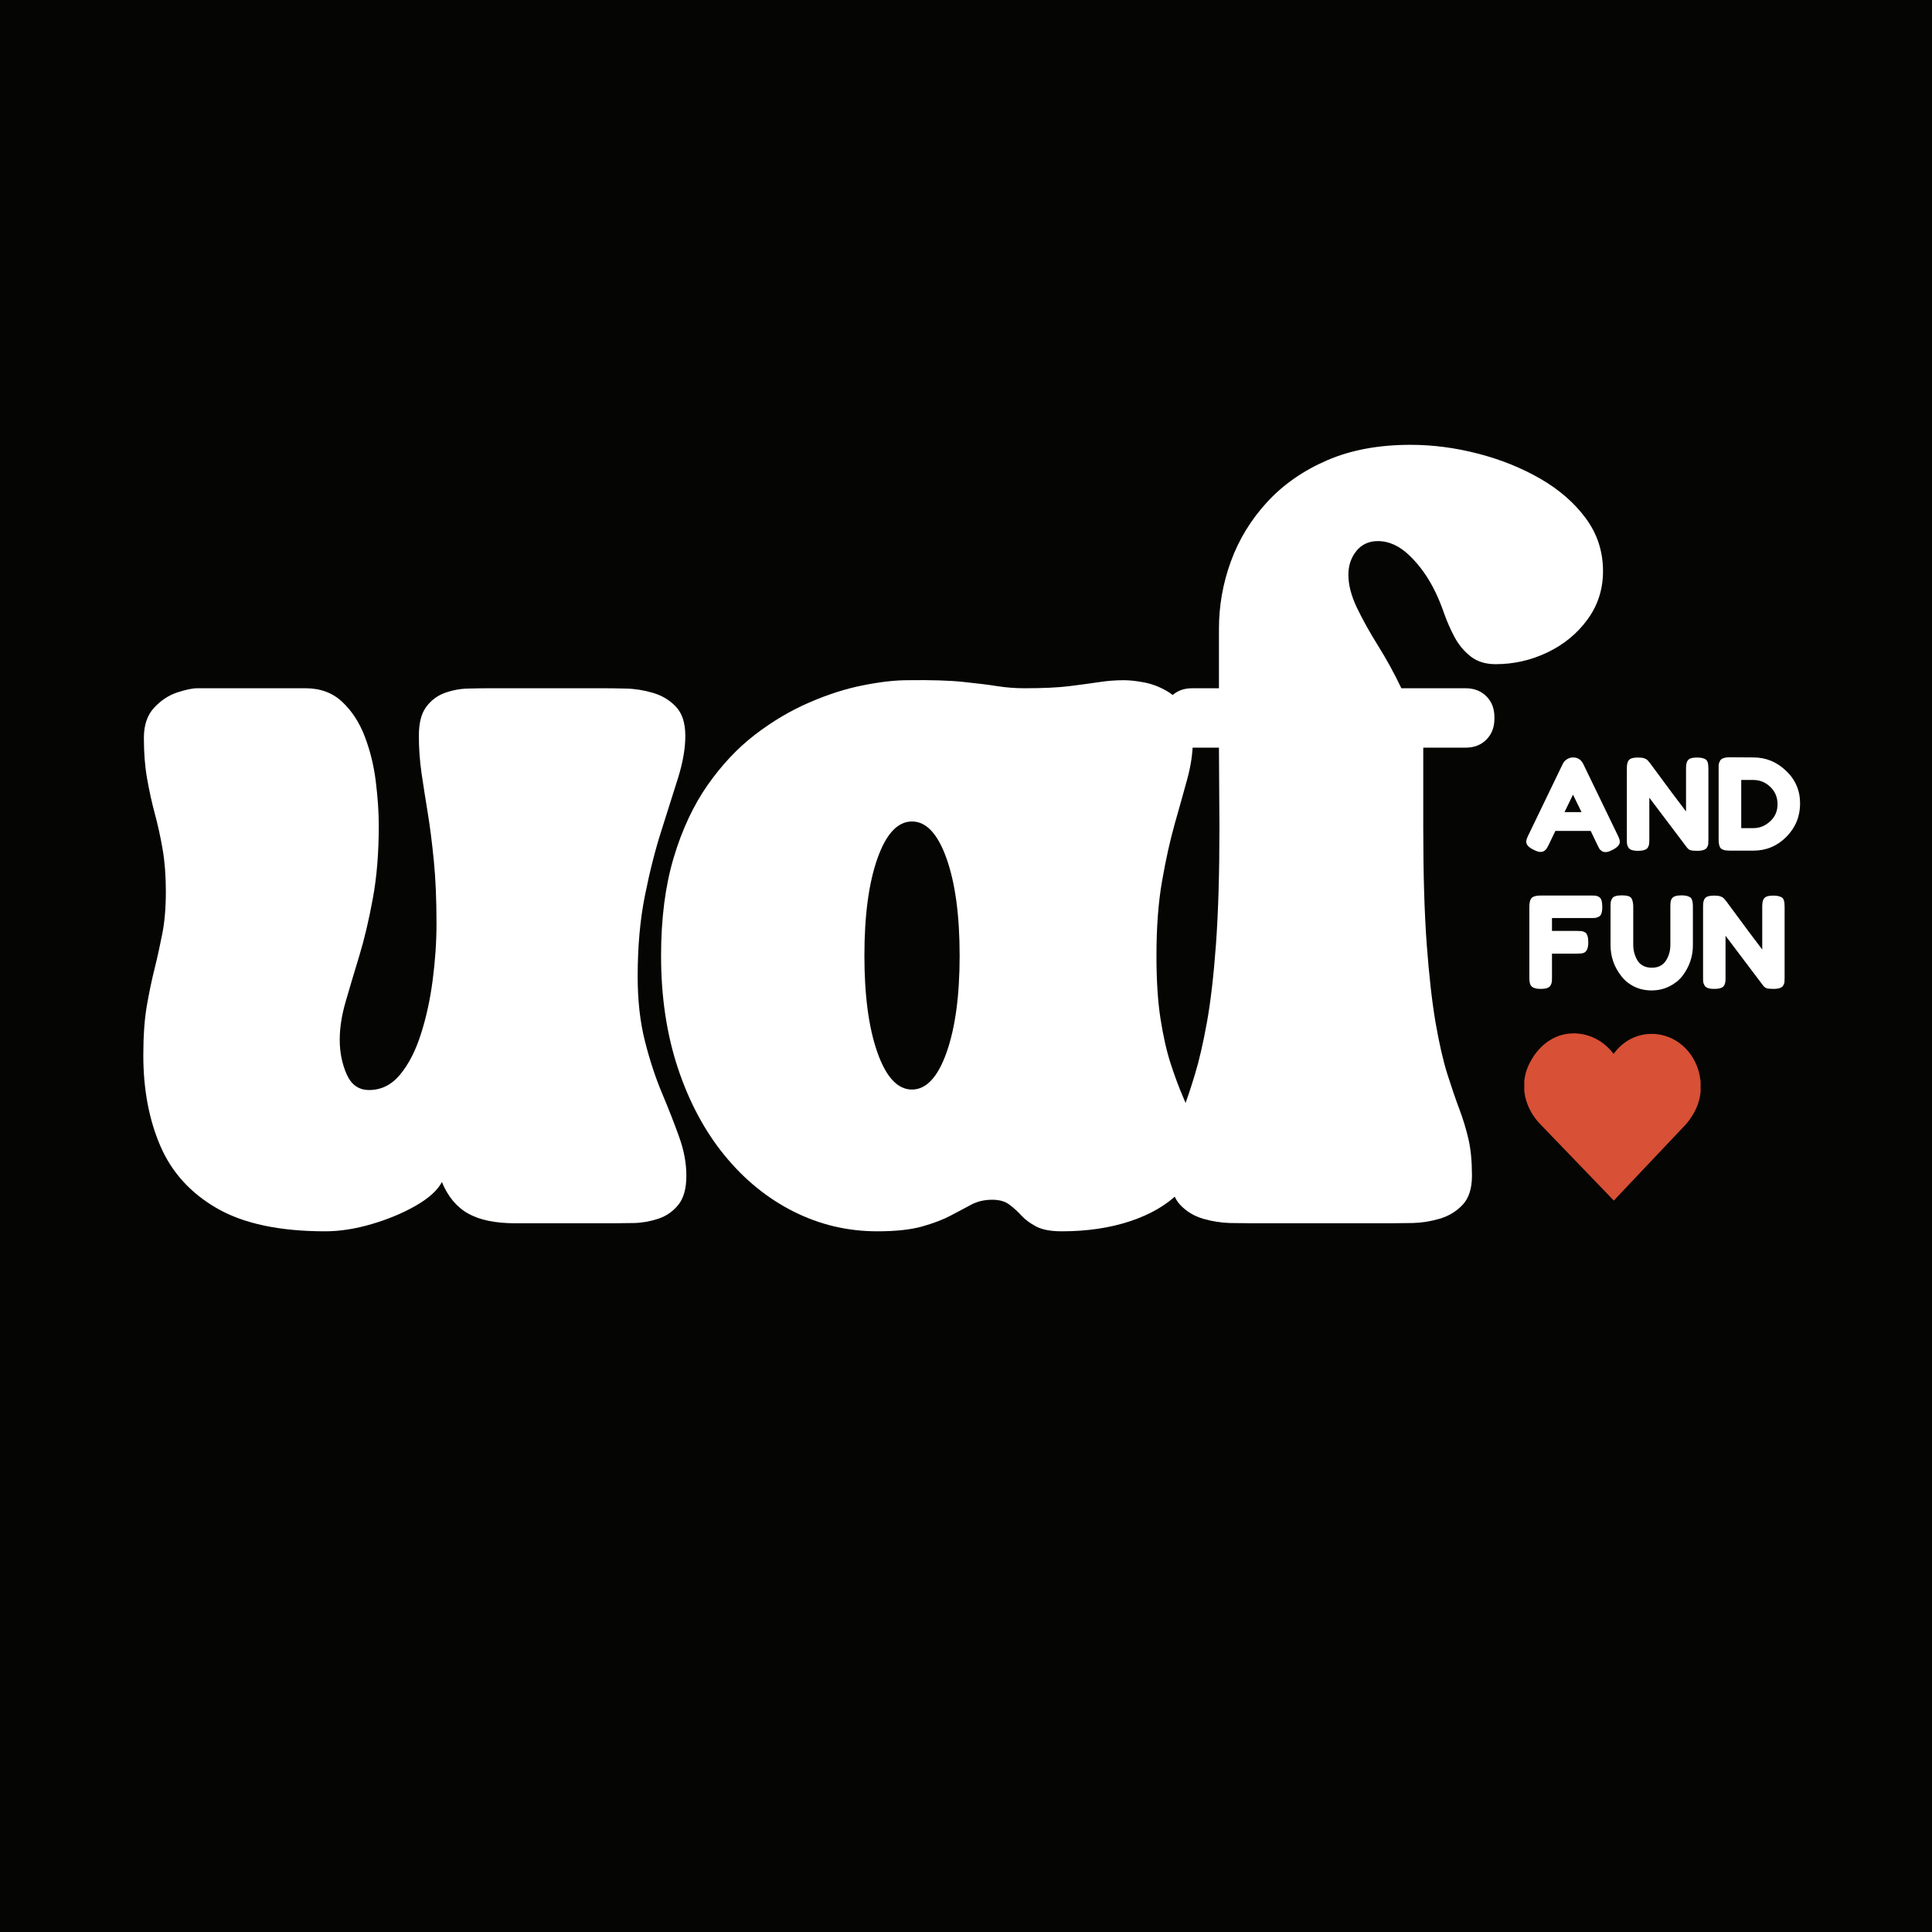 <svg xmlns="http://www.w3.org/2000/svg" xmlns:xlink="http://www.w3.org/1999/xlink" width="500" zoomAndPan="magnify" viewBox="0 0 375 375" height="500" preserveAspectRatio="xMidYMid meet" version="1.0"><defs><g/><clipPath id="aa09284321"><path d="M 295.734 200.449 L 330.215 200.449 L 330.215 233.027 L 295.734 233.027 Z M 295.734 200.449 " clip-rule="nonzero"/></clipPath><clipPath id="710b9966c7"><path d="M 297.223 205.758 C 294.324 210.715 296.398 215.535 298.859 218.094 L 313.238 233.027 L 327.312 218.148 C 329.602 215.395 330.508 212.473 329.988 209.223 C 329.316 204.727 325.895 201.234 321.664 200.738 C 319.07 200.434 316.562 201.23 314.609 202.988 C 314.082 203.461 313.609 203.992 313.199 204.566 C 312.715 203.91 312.145 203.312 311.5 202.781 C 309.25 200.93 306.387 200.195 303.637 200.766 C 301.031 201.312 298.695 203.133 297.223 205.758 Z M 297.223 205.758 " clip-rule="nonzero"/></clipPath><clipPath id="54c0e28418"><path d="M 0.734 0.449 L 35.215 0.449 L 35.215 33.027 L 0.734 33.027 Z M 0.734 0.449 " clip-rule="nonzero"/></clipPath><clipPath id="451f32c0b8"><path d="M 2.223 5.758 C -0.676 10.715 1.398 15.535 3.859 18.094 L 18.238 33.027 L 32.312 18.148 C 34.602 15.395 35.508 12.473 34.988 9.223 C 34.316 4.727 30.895 1.234 26.664 0.738 C 24.07 0.434 21.562 1.23 19.609 2.988 C 19.082 3.461 18.609 3.992 18.199 4.566 C 17.715 3.91 17.145 3.312 16.5 2.781 C 14.25 0.93 11.387 0.195 8.637 0.766 C 6.031 1.312 3.695 3.133 2.223 5.758 Z M 2.223 5.758 " clip-rule="nonzero"/></clipPath><clipPath id="cea5c8222e"><rect x="0" width="36" y="0" height="34"/></clipPath><clipPath id="3bf803dc24"><rect x="0" width="289" y="0" height="203"/></clipPath><clipPath id="dd7dd324b3"><rect x="0" width="57" y="0" height="59"/></clipPath></defs><rect x="-37.5" width="450" fill="#ffffff" y="-37.5" height="450" fill-opacity="1"/><rect x="-37.5" width="450" fill="#050503" y="-37.5" height="450" fill-opacity="1"/><g clip-path="url(#aa09284321)"><g clip-path="url(#710b9966c7)"><g transform="matrix(1, 0, 0, 1, 295, 200)"><g clip-path="url(#cea5c8222e)"><g clip-path="url(#54c0e28418)"><g clip-path="url(#451f32c0b8)"><path fill="#d85035" d="M 0.863 0.578 L 35.086 0.578 L 35.086 33.027 L 0.863 33.027 Z M 0.863 0.578 " fill-opacity="1" fill-rule="nonzero"/></g></g></g></g></g></g><g transform="matrix(1, 0, 0, 1, 26, 84)"><g clip-path="url(#3bf803dc24)"><g fill="#ffffff" fill-opacity="1"><g transform="translate(0.786, 153.433)"><g><path d="M 1.031 -32.609 C 1.031 -36.348 1.254 -39.531 1.703 -42.156 C 2.16 -44.789 2.664 -47.211 3.219 -49.422 C 3.77 -51.641 4.27 -53.906 4.719 -56.219 C 5.176 -58.539 5.406 -61.266 5.406 -64.391 C 5.406 -67.43 5.195 -70.16 4.781 -72.578 C 4.363 -75.004 3.859 -77.305 3.266 -79.484 C 2.68 -81.672 2.18 -83.941 1.766 -86.297 C 1.348 -88.648 1.141 -91.281 1.141 -94.188 C 1.141 -96.676 1.797 -98.629 3.109 -100.047 C 4.43 -101.473 5.922 -102.461 7.578 -103.016 C 9.242 -103.566 10.562 -103.844 11.531 -103.844 L 32.5 -103.844 C 35.406 -103.844 37.789 -102.957 39.656 -101.188 C 41.531 -99.426 42.988 -97.176 44.031 -94.438 C 45.07 -91.707 45.781 -88.801 46.156 -85.719 C 46.539 -82.645 46.734 -79.789 46.734 -77.156 C 46.734 -71.895 46.348 -67.188 45.578 -63.031 C 44.816 -58.875 43.938 -55.148 42.938 -51.859 C 41.938 -48.578 41.055 -45.617 40.297 -42.984 C 39.535 -40.359 39.156 -37.906 39.156 -35.625 C 39.156 -33.195 39.602 -30.961 40.5 -28.922 C 41.395 -26.879 42.848 -25.859 44.859 -25.859 C 47.211 -25.859 49.219 -26.859 50.875 -28.859 C 52.539 -30.867 53.891 -33.5 54.922 -36.75 C 55.961 -40.008 56.723 -43.508 57.203 -47.25 C 57.691 -50.988 57.938 -54.625 57.938 -58.156 C 57.938 -62.789 57.766 -66.852 57.422 -70.344 C 57.078 -73.844 56.68 -76.957 56.234 -79.688 C 55.785 -82.426 55.383 -84.988 55.031 -87.375 C 54.688 -89.77 54.516 -92.18 54.516 -94.609 C 54.516 -97.098 55 -98.984 55.969 -100.266 C 56.938 -101.547 58.145 -102.441 59.594 -102.953 C 61.051 -103.473 62.539 -103.75 64.062 -103.781 C 65.594 -103.82 66.91 -103.844 68.016 -103.844 L 90.453 -103.844 C 91.555 -103.844 92.973 -103.82 94.703 -103.781 C 96.43 -103.75 98.176 -103.473 99.938 -102.953 C 101.707 -102.441 103.195 -101.547 104.406 -100.266 C 105.625 -98.984 106.234 -97.098 106.234 -94.609 C 106.234 -92.18 105.766 -89.461 104.828 -86.453 C 103.891 -83.441 102.816 -80.047 101.609 -76.266 C 100.398 -72.492 99.328 -68.27 98.391 -63.594 C 97.453 -58.926 96.984 -53.688 96.984 -47.875 C 96.984 -43.238 97.453 -39.066 98.391 -35.359 C 99.328 -31.648 100.438 -28.273 101.719 -25.234 C 103 -22.191 104.102 -19.367 105.031 -16.766 C 105.969 -14.172 106.438 -11.66 106.438 -9.234 C 106.438 -6.742 105.914 -4.859 104.875 -3.578 C 103.844 -2.297 102.547 -1.395 100.984 -0.875 C 99.43 -0.363 97.875 -0.086 96.312 -0.047 C 94.758 -0.016 93.426 0 92.312 0 L 73.203 0 C 69.398 0 66.375 -0.617 64.125 -1.859 C 61.875 -3.109 60.16 -5.156 58.984 -8 C 58.148 -6.406 56.469 -4.879 53.938 -3.422 C 51.414 -1.973 48.562 -0.781 45.375 0.156 C 42.195 1.094 39.188 1.562 36.344 1.562 C 27.551 1.562 20.578 0.094 15.422 -2.844 C 10.266 -5.789 6.578 -9.828 4.359 -14.953 C 2.141 -20.078 1.031 -25.961 1.031 -32.609 Z M 1.031 -32.609 "/></g></g></g><g fill="#ffffff" fill-opacity="1"><g transform="translate(99.718, 153.433)"><g><path d="M 2.594 -51.922 C 2.594 -59.117 3.406 -65.453 5.031 -70.922 C 6.664 -76.391 8.863 -81.098 11.625 -85.047 C 14.395 -88.992 17.473 -92.266 20.859 -94.859 C 24.254 -97.453 27.754 -99.523 31.359 -101.078 C 34.961 -102.641 38.426 -103.75 41.75 -104.406 C 45.07 -105.07 47.977 -105.406 50.469 -105.406 C 54.969 -105.469 58.551 -105.359 61.219 -105.078 C 63.883 -104.805 66.098 -104.531 67.859 -104.25 C 69.629 -103.977 71.379 -103.844 73.109 -103.844 C 76.703 -103.844 79.609 -103.977 81.828 -104.25 C 84.047 -104.531 85.969 -104.789 87.594 -105.031 C 89.219 -105.281 90.828 -105.406 92.422 -105.406 C 93.523 -105.406 94.82 -105.266 96.312 -104.984 C 97.801 -104.711 99.27 -104.16 100.719 -103.328 C 102.176 -102.492 103.391 -101.316 104.359 -99.797 C 105.328 -98.273 105.812 -96.266 105.812 -93.766 C 105.812 -91.348 105.445 -88.82 104.719 -86.188 C 104 -83.562 103.188 -80.656 102.281 -77.469 C 101.383 -74.281 100.57 -70.609 99.844 -66.453 C 99.113 -62.305 98.75 -57.461 98.75 -51.922 C 98.75 -47.141 99.008 -43.07 99.531 -39.719 C 100.051 -36.363 100.707 -33.457 101.5 -31 C 102.301 -28.539 103.098 -26.395 103.891 -24.562 C 104.691 -22.727 105.348 -20.977 105.859 -19.312 C 106.379 -17.656 106.641 -15.891 106.641 -14.016 C 106.641 -10.973 105.461 -8.273 103.109 -5.922 C 100.766 -3.566 97.617 -1.727 93.672 -0.406 C 89.723 0.906 85.289 1.562 80.375 1.562 C 78.227 1.562 76.566 1.25 75.391 0.625 C 74.211 0 73.258 -0.707 72.531 -1.5 C 71.801 -2.301 71.02 -3.008 70.188 -3.625 C 69.363 -4.25 68.258 -4.562 66.875 -4.562 C 65.352 -4.562 64.004 -4.25 62.828 -3.625 C 61.648 -3.008 60.316 -2.301 58.828 -1.5 C 57.336 -0.707 55.484 0 53.266 0.625 C 51.055 1.25 48.148 1.562 44.547 1.562 C 38.805 1.562 33.391 0.281 28.297 -2.281 C 23.211 -4.844 18.75 -8.477 14.906 -13.188 C 11.062 -17.895 8.047 -23.535 5.859 -30.109 C 3.68 -36.691 2.594 -43.961 2.594 -51.922 Z M 51.297 -77.984 C 48.523 -77.984 46.289 -75.594 44.594 -70.812 C 42.906 -66.039 42.062 -59.742 42.062 -51.922 C 42.062 -44.172 42.906 -37.906 44.594 -33.125 C 46.289 -28.344 48.523 -25.953 51.297 -25.953 C 54.066 -25.953 56.301 -28.344 58 -33.125 C 59.695 -37.906 60.547 -44.172 60.547 -51.922 C 60.547 -59.742 59.695 -66.039 58 -70.812 C 56.301 -75.594 54.066 -77.984 51.297 -77.984 Z M 51.297 -77.984 "/></g></g></g><g fill="#ffffff" fill-opacity="1"><g transform="translate(198.753, 153.433)"><g><path d="M 6.641 -92.312 C 4.984 -92.312 3.633 -92.832 2.594 -93.875 C 1.551 -94.914 1.031 -96.266 1.031 -97.922 L 1.031 -98.234 C 1.031 -99.898 1.551 -101.25 2.594 -102.281 C 3.633 -103.32 4.984 -103.844 6.641 -103.844 L 11.844 -103.844 L 11.844 -115.375 C 11.844 -119.875 12.617 -124.25 14.172 -128.5 C 15.734 -132.758 18.07 -136.582 21.188 -139.969 C 24.301 -143.363 28.176 -146.066 32.812 -148.078 C 37.445 -150.086 42.848 -151.094 49.016 -151.094 C 53.379 -151.094 57.758 -150.52 62.156 -149.375 C 66.551 -148.238 70.582 -146.613 74.25 -144.5 C 77.914 -142.383 80.852 -139.82 83.062 -136.812 C 85.281 -133.801 86.391 -130.391 86.391 -126.578 C 86.391 -123.055 85.383 -119.926 83.375 -117.188 C 81.375 -114.445 78.781 -112.316 75.594 -110.797 C 72.414 -109.273 69.062 -108.516 65.531 -108.516 C 63.594 -108.516 61.984 -109.016 60.703 -110.016 C 59.422 -111.023 58.379 -112.273 57.578 -113.766 C 56.785 -115.254 56.109 -116.789 55.547 -118.375 C 54.992 -119.969 54.441 -121.32 53.891 -122.438 C 52.578 -125.195 50.93 -127.547 48.953 -129.484 C 46.984 -131.43 44.895 -132.406 42.688 -132.406 C 40.945 -132.406 39.555 -131.766 38.516 -130.484 C 37.484 -129.203 36.969 -127.66 36.969 -125.859 C 36.969 -123.922 37.52 -121.789 38.625 -119.469 C 39.738 -117.156 41.109 -114.695 42.734 -112.094 C 44.359 -109.5 45.863 -106.75 47.25 -103.844 L 59.703 -103.844 C 61.367 -103.844 62.719 -103.32 63.75 -102.281 C 64.789 -101.25 65.312 -99.898 65.312 -98.234 L 65.312 -97.922 C 65.312 -96.266 64.789 -94.914 63.75 -93.875 C 62.719 -92.832 61.367 -92.312 59.703 -92.312 L 51.5 -92.312 C 51.5 -91.551 51.5 -90.875 51.5 -90.281 C 51.5 -89.695 51.5 -89.094 51.5 -88.469 C 51.5 -88.469 51.5 -87.344 51.5 -85.094 C 51.5 -82.844 51.5 -80.094 51.5 -76.844 C 51.5 -67.844 51.723 -60.281 52.172 -54.156 C 52.629 -48.031 53.203 -42.957 53.891 -38.938 C 54.586 -34.926 55.348 -31.602 56.172 -28.969 C 57.004 -26.344 57.785 -24.062 58.516 -22.125 C 59.242 -20.188 59.832 -18.242 60.281 -16.297 C 60.727 -14.359 60.953 -12.004 60.953 -9.234 C 60.953 -6.742 60.348 -4.859 59.141 -3.578 C 57.93 -2.297 56.441 -1.395 54.672 -0.875 C 52.91 -0.363 51.16 -0.086 49.422 -0.047 C 47.691 -0.016 46.273 0 45.172 0 L 18.281 0 C 17.164 0 15.742 -0.016 14.016 -0.047 C 12.285 -0.086 10.535 -0.363 8.766 -0.875 C 7.004 -1.395 5.52 -2.297 4.312 -3.578 C 3.102 -4.859 2.5 -6.742 2.5 -9.234 C 2.5 -12.004 2.723 -14.359 3.172 -16.297 C 3.617 -18.242 4.203 -20.188 4.922 -22.125 C 5.648 -24.062 6.41 -26.344 7.203 -28.969 C 8.004 -31.602 8.77 -34.926 9.5 -38.938 C 10.227 -42.957 10.816 -48.031 11.266 -54.156 C 11.711 -60.281 11.938 -67.844 11.938 -76.844 L 11.844 -92.312 Z M 6.641 -92.312 "/></g></g></g></g></g><g transform="matrix(1, 0, 0, 1, 295, 140)"><g clip-path="url(#dd7dd324b3)"><g fill="#ffffff" fill-opacity="1"><g transform="translate(0.863, 25.143)"><g><path d="M 11.453 -16.844 L 18.125 -3.047 C 18.406 -2.484 18.547 -2.062 18.547 -1.781 C 18.547 -1.188 18.066 -0.648 17.109 -0.172 C 16.555 0.109 16.117 0.25 15.797 0.25 C 15.473 0.25 15.207 0.172 15 0.016 C 14.789 -0.129 14.641 -0.281 14.547 -0.438 C 14.461 -0.602 14.336 -0.852 14.172 -1.188 L 12.891 -3.859 L 6.031 -3.859 L 4.75 -1.188 C 4.582 -0.852 4.453 -0.613 4.359 -0.469 C 4.273 -0.32 4.129 -0.172 3.922 -0.016 C 3.711 0.141 3.445 0.219 3.125 0.219 C 2.801 0.219 2.363 0.078 1.812 -0.203 C 0.852 -0.66 0.375 -1.188 0.375 -1.781 C 0.375 -2.062 0.516 -2.484 0.797 -3.047 L 7.469 -16.875 C 7.645 -17.25 7.922 -17.551 8.297 -17.781 C 8.672 -18.008 9.062 -18.125 9.469 -18.125 C 10.363 -18.125 11.023 -17.695 11.453 -16.844 Z M 9.453 -10.906 L 7.812 -7.516 L 11.109 -7.516 Z M 9.453 -10.906 "/></g></g></g><g fill="#ffffff" fill-opacity="1"><g transform="translate(19.788, 25.143)"><g><path d="M 12.703 -17.375 C 12.859 -17.664 13.094 -17.859 13.406 -17.953 C 13.719 -18.055 14.109 -18.109 14.578 -18.109 C 15.047 -18.109 15.426 -18.066 15.719 -17.984 C 16.008 -17.898 16.223 -17.801 16.359 -17.688 C 16.504 -17.57 16.609 -17.398 16.672 -17.172 C 16.766 -16.898 16.812 -16.477 16.812 -15.906 L 16.812 -2.172 C 16.812 -1.773 16.801 -1.484 16.781 -1.297 C 16.758 -1.117 16.68 -0.91 16.547 -0.672 C 16.316 -0.223 15.676 0 14.625 0 C 13.977 0 13.531 -0.047 13.281 -0.141 C 13.031 -0.242 12.82 -0.406 12.656 -0.625 C 8.945 -5.562 6.508 -8.789 5.344 -10.312 L 5.344 -2.172 C 5.344 -1.773 5.328 -1.484 5.297 -1.297 C 5.273 -1.117 5.203 -0.91 5.078 -0.672 C 4.836 -0.223 4.191 0 3.141 0 C 2.117 0 1.492 -0.223 1.266 -0.672 C 1.129 -0.91 1.047 -1.129 1.016 -1.328 C 0.992 -1.523 0.984 -1.816 0.984 -2.203 L 0.984 -16 C 0.984 -16.625 1.062 -17.082 1.219 -17.375 C 1.375 -17.664 1.609 -17.859 1.922 -17.953 C 2.242 -18.055 2.648 -18.109 3.141 -18.109 C 3.641 -18.109 4.031 -18.062 4.312 -17.969 C 4.602 -17.875 4.805 -17.77 4.922 -17.656 C 4.984 -17.613 5.172 -17.398 5.484 -17.016 C 8.961 -12.285 11.289 -9.16 12.469 -7.641 L 12.469 -16 C 12.469 -16.625 12.547 -17.082 12.703 -17.375 Z M 12.703 -17.375 "/></g></g></g><g fill="#ffffff" fill-opacity="1"><g transform="translate(37.599, 25.143)"><g><path d="M 3.188 -18.156 L 7.766 -18.125 C 10.16 -18.125 12.266 -17.258 14.078 -15.531 C 15.891 -13.812 16.797 -11.695 16.797 -9.188 C 16.797 -6.676 15.91 -4.52 14.141 -2.719 C 12.367 -0.926 10.219 -0.031 7.688 -0.031 L 3.172 -0.031 C 2.16 -0.031 1.531 -0.234 1.281 -0.641 C 1.082 -0.984 0.984 -1.508 0.984 -2.219 L 0.984 -15.984 C 0.984 -16.379 0.992 -16.664 1.016 -16.844 C 1.047 -17.02 1.129 -17.234 1.266 -17.484 C 1.492 -17.93 2.133 -18.156 3.188 -18.156 Z M 7.766 -4.406 C 8.953 -4.406 10.023 -4.844 10.984 -5.719 C 11.941 -6.602 12.422 -7.711 12.422 -9.047 C 12.422 -10.391 11.953 -11.508 11.016 -12.406 C 10.086 -13.301 8.992 -13.75 7.734 -13.75 L 5.375 -13.75 L 5.375 -4.406 Z M 7.766 -4.406 "/></g></g></g><g fill="#ffffff" fill-opacity="1"><g transform="translate(0.863, 51.943)"><g><path d="M 12.984 -18.125 C 13.359 -18.125 13.641 -18.113 13.828 -18.094 C 14.023 -18.07 14.242 -17.992 14.484 -17.859 C 14.723 -17.723 14.891 -17.5 14.984 -17.188 C 15.086 -16.875 15.141 -16.453 15.141 -15.922 C 15.141 -15.398 15.086 -14.984 14.984 -14.672 C 14.891 -14.359 14.719 -14.141 14.469 -14.016 C 14.219 -13.891 14 -13.812 13.812 -13.781 C 13.625 -13.758 13.332 -13.75 12.938 -13.75 L 5.375 -13.75 L 5.375 -11.25 L 10.234 -11.25 C 10.629 -11.25 10.922 -11.238 11.109 -11.219 C 11.305 -11.195 11.531 -11.117 11.781 -10.984 C 12.207 -10.734 12.422 -10.082 12.422 -9.031 C 12.422 -7.875 12.109 -7.188 11.484 -6.969 C 11.211 -6.883 10.789 -6.844 10.219 -6.844 L 5.375 -6.844 L 5.375 -2.172 C 5.375 -1.773 5.359 -1.484 5.328 -1.297 C 5.305 -1.117 5.227 -0.91 5.094 -0.672 C 4.863 -0.223 4.223 0 3.172 0 C 2.016 0 1.336 -0.312 1.141 -0.938 C 1.035 -1.195 0.984 -1.617 0.984 -2.203 L 0.984 -15.953 C 0.984 -16.797 1.141 -17.367 1.453 -17.672 C 1.766 -17.973 2.359 -18.125 3.234 -18.125 Z M 12.984 -18.125 "/></g></g></g><g fill="#ffffff" fill-opacity="1"><g transform="translate(16.621, 51.943)"><g><path d="M 12.828 -17.453 C 12.992 -17.723 13.234 -17.906 13.547 -18 C 13.867 -18.102 14.266 -18.156 14.734 -18.156 C 15.203 -18.156 15.578 -18.113 15.859 -18.031 C 16.141 -17.945 16.352 -17.848 16.5 -17.734 C 16.645 -17.617 16.75 -17.445 16.812 -17.219 C 16.914 -16.938 16.969 -16.504 16.969 -15.922 L 16.969 -8.453 C 16.969 -6.273 16.289 -4.297 14.938 -2.516 C 14.281 -1.68 13.43 -1.004 12.391 -0.484 C 11.348 0.035 10.195 0.297 8.938 0.297 C 7.676 0.297 6.531 0.035 5.5 -0.484 C 4.469 -1.016 3.633 -1.711 3 -2.578 C 1.656 -4.316 0.984 -6.297 0.984 -8.516 L 0.984 -15.953 C 0.984 -16.348 0.992 -16.641 1.016 -16.828 C 1.047 -17.016 1.125 -17.234 1.25 -17.484 C 1.383 -17.734 1.609 -17.906 1.922 -18 C 2.242 -18.102 2.664 -18.156 3.188 -18.156 C 3.719 -18.156 4.141 -18.102 4.453 -18 C 4.766 -17.906 4.977 -17.734 5.094 -17.484 C 5.289 -17.109 5.391 -16.586 5.391 -15.922 L 5.391 -8.516 C 5.391 -7.504 5.641 -6.547 6.141 -5.641 C 6.379 -5.18 6.742 -4.812 7.234 -4.531 C 7.734 -4.25 8.32 -4.109 9 -4.109 C 10.207 -4.109 11.109 -4.551 11.703 -5.438 C 12.297 -6.332 12.594 -7.363 12.594 -8.531 L 12.594 -16.109 C 12.594 -16.742 12.672 -17.191 12.828 -17.453 Z M 12.828 -17.453 "/></g></g></g><g fill="#ffffff" fill-opacity="1"><g transform="translate(34.581, 51.943)"><g><path d="M 12.703 -17.375 C 12.859 -17.664 13.094 -17.859 13.406 -17.953 C 13.719 -18.055 14.109 -18.109 14.578 -18.109 C 15.047 -18.109 15.426 -18.066 15.719 -17.984 C 16.008 -17.898 16.223 -17.801 16.359 -17.688 C 16.504 -17.57 16.609 -17.398 16.672 -17.172 C 16.766 -16.898 16.812 -16.477 16.812 -15.906 L 16.812 -2.172 C 16.812 -1.773 16.801 -1.484 16.781 -1.297 C 16.758 -1.117 16.68 -0.91 16.547 -0.672 C 16.316 -0.223 15.676 0 14.625 0 C 13.977 0 13.531 -0.047 13.281 -0.141 C 13.031 -0.242 12.82 -0.406 12.656 -0.625 C 8.945 -5.562 6.508 -8.789 5.344 -10.312 L 5.344 -2.172 C 5.344 -1.773 5.328 -1.484 5.297 -1.297 C 5.273 -1.117 5.203 -0.91 5.078 -0.672 C 4.836 -0.223 4.191 0 3.141 0 C 2.117 0 1.492 -0.223 1.266 -0.672 C 1.129 -0.91 1.047 -1.129 1.016 -1.328 C 0.992 -1.523 0.984 -1.816 0.984 -2.203 L 0.984 -16 C 0.984 -16.625 1.062 -17.082 1.219 -17.375 C 1.375 -17.664 1.609 -17.859 1.922 -17.953 C 2.242 -18.055 2.648 -18.109 3.141 -18.109 C 3.641 -18.109 4.031 -18.062 4.312 -17.969 C 4.602 -17.875 4.805 -17.77 4.922 -17.656 C 4.984 -17.613 5.172 -17.398 5.484 -17.016 C 8.961 -12.285 11.289 -9.16 12.469 -7.641 L 12.469 -16 C 12.469 -16.625 12.547 -17.082 12.703 -17.375 Z M 12.703 -17.375 "/></g></g></g></g></g></svg>